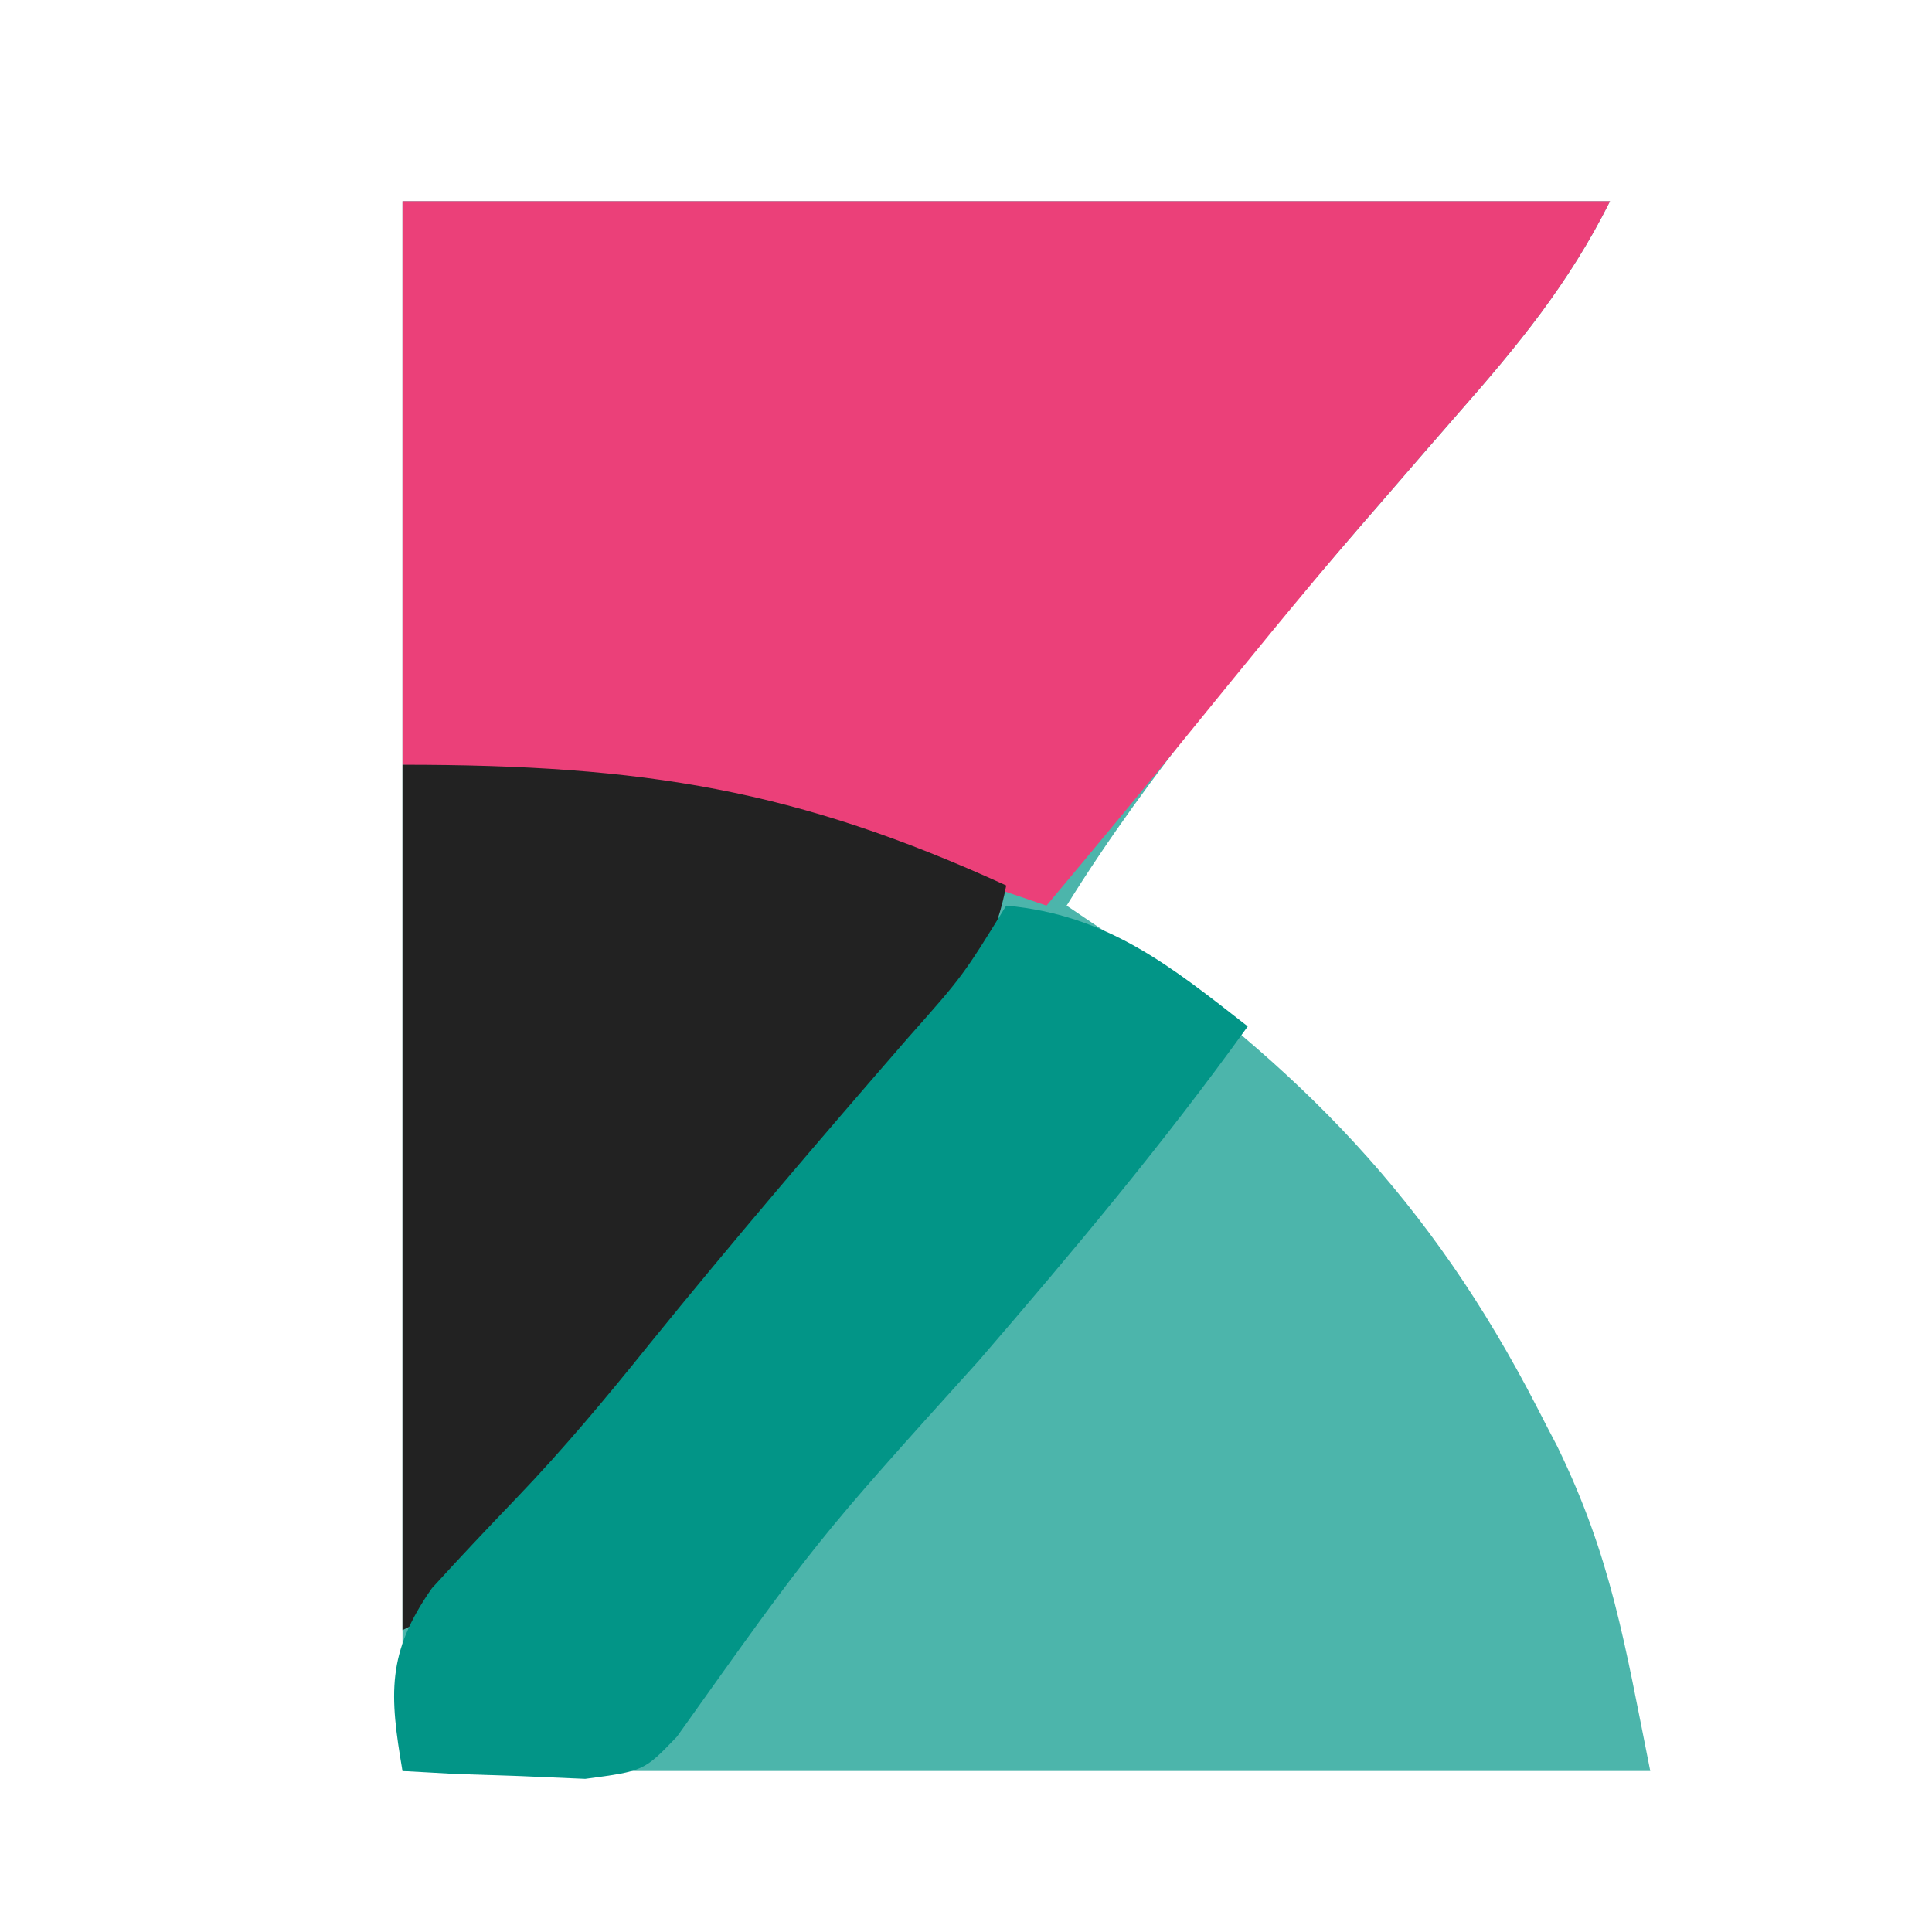 <svg xmlns="http://www.w3.org/2000/svg" width="96" height="96"><path d="M0 0 C19.8 0 39.6 0 60 0 C57.95 4.1 55.43 7.16 52.44 10.56 C51.35 11.81 50.27 13.06 49.18 14.32 C48.65 14.94 48.11 15.56 47.55 16.2 C42.37 22.21 37.2 28.24 33 35 C33.7 35.47 34.4 35.95 35.12 36.43 C44.62 43.05 51.09 49.66 56.38 59.94 C56.71 60.58 57.04 61.23 57.39 61.89 C60.07 67.41 60.72 71.6 62 78 C41.54 78 21.08 78 0 78 C0 52.26 0 26.52 0 0 Z " fill="#4CB5AB" transform="translate(20,10)"></path><path d="M0 0 C19.8 0 39.6 0 60 0 C57.95 4.1 55.43 7.16 52.44 10.56 C51.35 11.81 50.26 13.06 49.18 14.32 C48.64 14.94 48.1 15.56 47.55 16.2 C44.6 19.62 41.76 23.14 38.91 26.64 C36.63 29.45 34.32 32.23 32 35 C31.47 34.82 30.93 34.64 30.38 34.45 C28.8 33.91 27.21 33.39 25.62 32.86 C23.95 32.31 22.29 31.75 20.63 31.17 C13.38 28.76 8.15 28.63 0 28 C0 18.76 0 9.52 0 0 Z " fill="#EB4079" transform="translate(20,10)"></path><path d="M0 0 C12.04 0 19.58 1.24 30 6 C29.12 10.6 26.38 13.3 23.31 16.69 C17.53 23.2 11.96 29.85 6.5 36.63 C5.94 37.32 5.38 38 4.8 38.71 C4.31 39.32 3.81 39.93 3.31 40.56 C2 42 2 42 0 43 C0 28.81 0 14.62 0 0 Z " fill="#222222" transform="translate(20,38)"></path><path d="M0 0 C5.03 0.46 8.15 2.99 12 6 C7.82 11.81 3.29 17.22 -1.38 22.63 C-9.43 31.55 -9.43 31.55 -16.36 41.29 C-18 43 -18 43 -20.92 43.39 C-22 43.34 -23.08 43.3 -24.19 43.25 C-25.27 43.21 -26.36 43.18 -27.48 43.14 C-28.31 43.09 -29.14 43.05 -30 43 C-30.65 39.2 -30.79 37.13 -28.54 33.92 C-27.16 32.4 -25.75 30.91 -24.33 29.43 C-21.99 26.99 -19.87 24.45 -17.75 21.81 C-13.57 16.65 -9.26 11.61 -4.9 6.59 C-2.16 3.5 -2.16 3.5 0 0 Z " fill="#029587" transform="translate(50,45)"></path></svg>